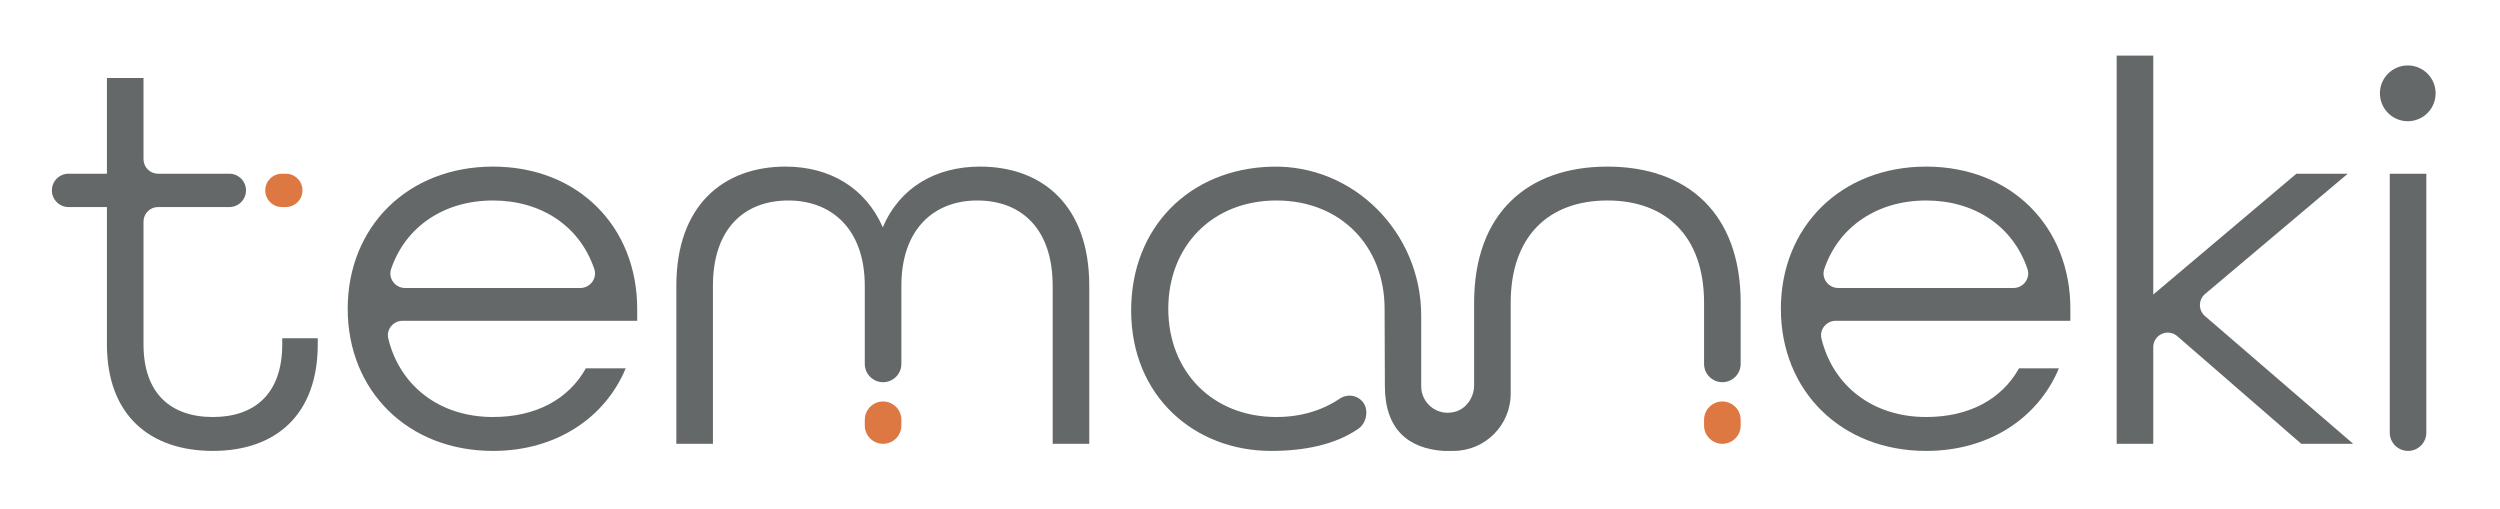 <svg width="550" height="112" xmlns="http://www.w3.org/2000/svg" xmlns:xlink="http://www.w3.org/1999/xlink" xml:space="preserve" overflow="hidden"><defs><clipPath id="clip0"><rect x="434" y="308" width="550" height="112"/></clipPath><clipPath id="clip1"><rect x="435" y="308" width="548" height="112"/></clipPath><clipPath id="clip2"><rect x="435" y="308" width="548" height="112"/></clipPath></defs><g clip-path="url(#clip0)" transform="translate(-434 -308)"><g clip-path="url(#clip1)"><g clip-path="url(#clip2)"><path d="M181.573 321.397C173.181 327.649 168.102 330.334 163.811 329.089 158.755 327.62 156.446 320.642 170.662 291.413 183.006 266.035 174.866 236.069 125.955 225.93 61.045 212.476 50.245 217.179 47.623 228.519 46.406 233.78 50.031 238.21 56.885 239.09 87.367 243.005 82.979 260.169 68.507 287.702 48.446 325.865 62.506 360.6 133.894 358.427 146.886 358.032 183.754 356.885 198.867 330.977 204.148 321.927 189.443 315.535 181.573 321.397Z" fill="#DD7843" fill-rule="nonzero" fill-opacity="1" transform="matrix(1 0 0 1.001 219.802 62.308)"/><path d="M290.691 313.306C290.691 295.279 303.909 282.062 322.657 282.062 341.401 282.062 354.381 295.279 354.381 313.306L354.381 315.95 302.754 315.95C300.712 315.95 299.135 317.859 299.617 319.843 302.119 330.126 310.763 337.097 322.656 337.097 332.031 337.097 339.241 333.254 343.084 326.402L351.856 326.402C347.29 337.339 336.475 344.549 322.655 344.549 303.909 344.549 290.691 331.332 290.691 313.306ZM341.877 308.74C344.035 308.74 345.637 306.612 344.944 304.569 341.726 295.073 333.211 289.512 322.658 289.512 311.821 289.512 303.379 295.317 300.237 304.584 299.546 306.624 301.153 308.741 303.307 308.741L341.877 308.741Z" fill="#646869" fill-rule="nonzero" fill-opacity="1" transform="matrix(1 0 0 1.001 219.802 62.308)"/><path d="M605.99 313.306C605.99 295.279 619.207 282.062 637.956 282.062 656.701 282.062 669.68 295.279 669.68 313.306L669.68 315.95 618.052 315.95C616.011 315.95 614.434 317.859 614.916 319.843 617.417 330.126 626.062 337.097 637.955 337.097 647.329 337.097 654.539 333.254 658.382 326.402L667.155 326.402C662.589 337.339 651.773 344.549 637.954 344.549 619.207 344.549 605.99 331.332 605.99 313.306ZM657.175 308.74C659.334 308.74 660.936 306.612 660.243 304.569 657.024 295.073 648.509 289.512 637.957 289.512 627.119 289.512 618.678 295.317 615.536 304.584 614.844 306.624 616.451 308.741 618.605 308.741L657.175 308.741Z" fill="#646869" fill-rule="nonzero" fill-opacity="1" transform="matrix(1 0 0 1.001 219.802 62.308)"/><path d="M679.865 257.666 687.916 257.666 687.916 310.182 719.402 283.625 730.698 283.625 699.319 310.051C697.815 311.318 697.802 313.631 699.293 314.914L731.901 342.989 720.484 342.989 693.201 319.331C691.133 317.538 687.916 319.006 687.916 321.744L687.916 342.988 679.865 342.988 679.865 257.666Z" fill="#646869" fill-rule="nonzero" fill-opacity="1" transform="matrix(1 0 0 1.001 219.802 62.308)"/><path d="M404.451 337.708 404.451 338.963C404.451 341.185 406.254 342.988 408.476 342.988 410.699 342.988 412.502 341.185 412.502 338.963L412.502 337.708C412.502 335.485 410.699 333.683 408.476 333.683 406.253 333.683 404.451 335.484 404.451 337.708Z" fill="#DD7843" fill-rule="nonzero" fill-opacity="1" transform="matrix(1 0 0 1.001 219.802 62.308)"/><path d="M429.805 282.062C420.071 282.062 412.141 286.628 408.415 295.4 404.568 286.628 396.639 282.062 387.026 282.062 373.325 282.062 362.993 290.592 362.993 308.259L362.993 342.987 371.043 342.987 371.043 308.259C371.043 295.639 378.011 289.511 387.624 289.511 397.24 289.511 404.45 295.882 404.45 308.259L404.45 325.422C404.45 327.644 406.253 329.447 408.475 329.447 410.698 329.447 412.501 327.644 412.501 325.422L412.501 308.259C412.501 295.882 419.59 289.511 429.202 289.511 438.819 289.511 445.787 295.64 445.787 308.259L445.787 342.987 453.837 342.987 453.837 308.259C453.838 290.593 443.503 282.062 429.805 282.062Z" fill="#646869" fill-rule="nonzero" fill-opacity="1" transform="matrix(1 0 0 1.001 219.802 62.308)"/><path d="M276.216 290.952 277.077 290.952C279.1 290.952 280.741 289.311 280.741 287.288 280.741 285.265 279.101 283.624 277.077 283.624L276.216 283.624C274.192 283.624 272.552 285.265 272.552 287.288 272.552 289.311 274.192 290.952 276.216 290.952Z" fill="#DD7843" fill-rule="nonzero" fill-opacity="1" transform="matrix(1 0 0 1.001 219.802 62.308)"/><path d="M276.292 319.793 276.292 321.118C276.292 332.051 270.163 337.097 261.032 337.097 251.778 337.097 245.771 331.934 245.771 321.118L245.771 294.146C245.771 292.382 247.201 290.952 248.965 290.952L264.652 290.952C266.676 290.952 268.316 289.311 268.316 287.288 268.316 285.265 266.676 283.624 264.652 283.624L248.965 283.624C247.201 283.624 245.771 282.194 245.771 280.431L245.771 262.594 237.721 262.594 237.721 321.117C237.721 336.737 247.213 344.548 261.032 344.548 274.73 344.548 284.104 336.736 284.104 321.117L284.104 319.792 276.292 319.792Z" fill="#646869" fill-rule="nonzero" fill-opacity="1" transform="matrix(1 0 0 1.001 219.802 62.308)"/><path d="M750.036 265.958C750.036 269.343 747.293 272.087 743.908 272.087 740.523 272.087 737.779 269.343 737.779 265.958 737.779 262.573 740.523 259.829 743.908 259.829 747.293 259.829 750.036 262.573 750.036 265.958Z" fill="#646869" fill-rule="nonzero" fill-opacity="1" transform="matrix(1 0 0 1.001 219.802 62.308)"/><path d="M739.944 283.624 739.944 296.619 739.944 299.125 739.944 340.524C739.944 342.747 741.746 344.549 743.969 344.549 746.191 344.549 747.994 342.747 747.994 340.524L747.994 299.125 747.994 296.619 747.994 283.624 739.944 283.624Z" fill="#646869" fill-rule="nonzero" fill-opacity="1" transform="matrix(1 0 0 1.001 219.802 62.308)"/><path d="M244.963 283.624 229.276 283.624C227.253 283.624 225.612 285.265 225.612 287.288 225.612 289.311 227.253 290.952 229.276 290.952L244.963 290.952" fill="#646869" fill-rule="nonzero" fill-opacity="1" transform="matrix(1 0 0 1.001 219.802 62.308)"/><path d="M567.821 282.062C550.279 282.062 538.503 292.276 538.503 311.981L538.503 330.11C538.503 332.797 536.787 335.328 534.18 335.978 530.318 336.941 526.862 334.047 526.862 330.344L526.862 314.799C526.862 296.673 512.106 281.606 493.986 282.074 475.787 282.545 463.05 295.498 463.05 313.665 463.05 332.652 477.111 344.549 493.814 344.549 501.191 344.549 507.929 343.185 513.012 339.699 514.183 338.897 514.796 337.496 514.796 336.078 514.796 333.043 511.424 331.38 508.91 333.079 505.123 335.637 500.401 337.097 495.016 337.097 480.837 337.097 471.222 327.004 471.222 313.306 471.222 299.608 480.838 289.511 495.016 289.511 509.194 289.511 518.808 299.608 518.808 313.306 518.808 317.478 518.87 326.456 518.87 330.282 518.87 339.872 524.105 344.027 531.771 344.549L533.955 344.549C540.912 344.549 546.553 338.909 546.553 331.951L546.553 311.981C546.553 297.322 554.963 289.51 567.821 289.51 580.68 289.51 589.093 297.322 589.093 311.981L589.093 325.421C589.093 327.643 590.896 329.446 593.118 329.446 595.341 329.446 597.144 327.643 597.144 325.421L597.144 311.981C597.144 292.277 585.367 282.062 567.821 282.062Z" fill="#646869" fill-rule="nonzero" fill-opacity="1" transform="matrix(1 0 0 1.001 219.802 62.308)"/><path d="M589.093 337.708 589.093 338.963C589.093 341.185 590.896 342.988 593.118 342.988 595.341 342.988 597.144 341.185 597.144 338.963L597.144 337.708C597.144 335.485 595.341 333.683 593.118 333.683 590.896 333.683 589.093 335.484 589.093 337.708Z" fill="#DD7843" fill-rule="nonzero" fill-opacity="1" transform="matrix(1 0 0 1.001 219.802 62.308)"/></g></g></g></svg>